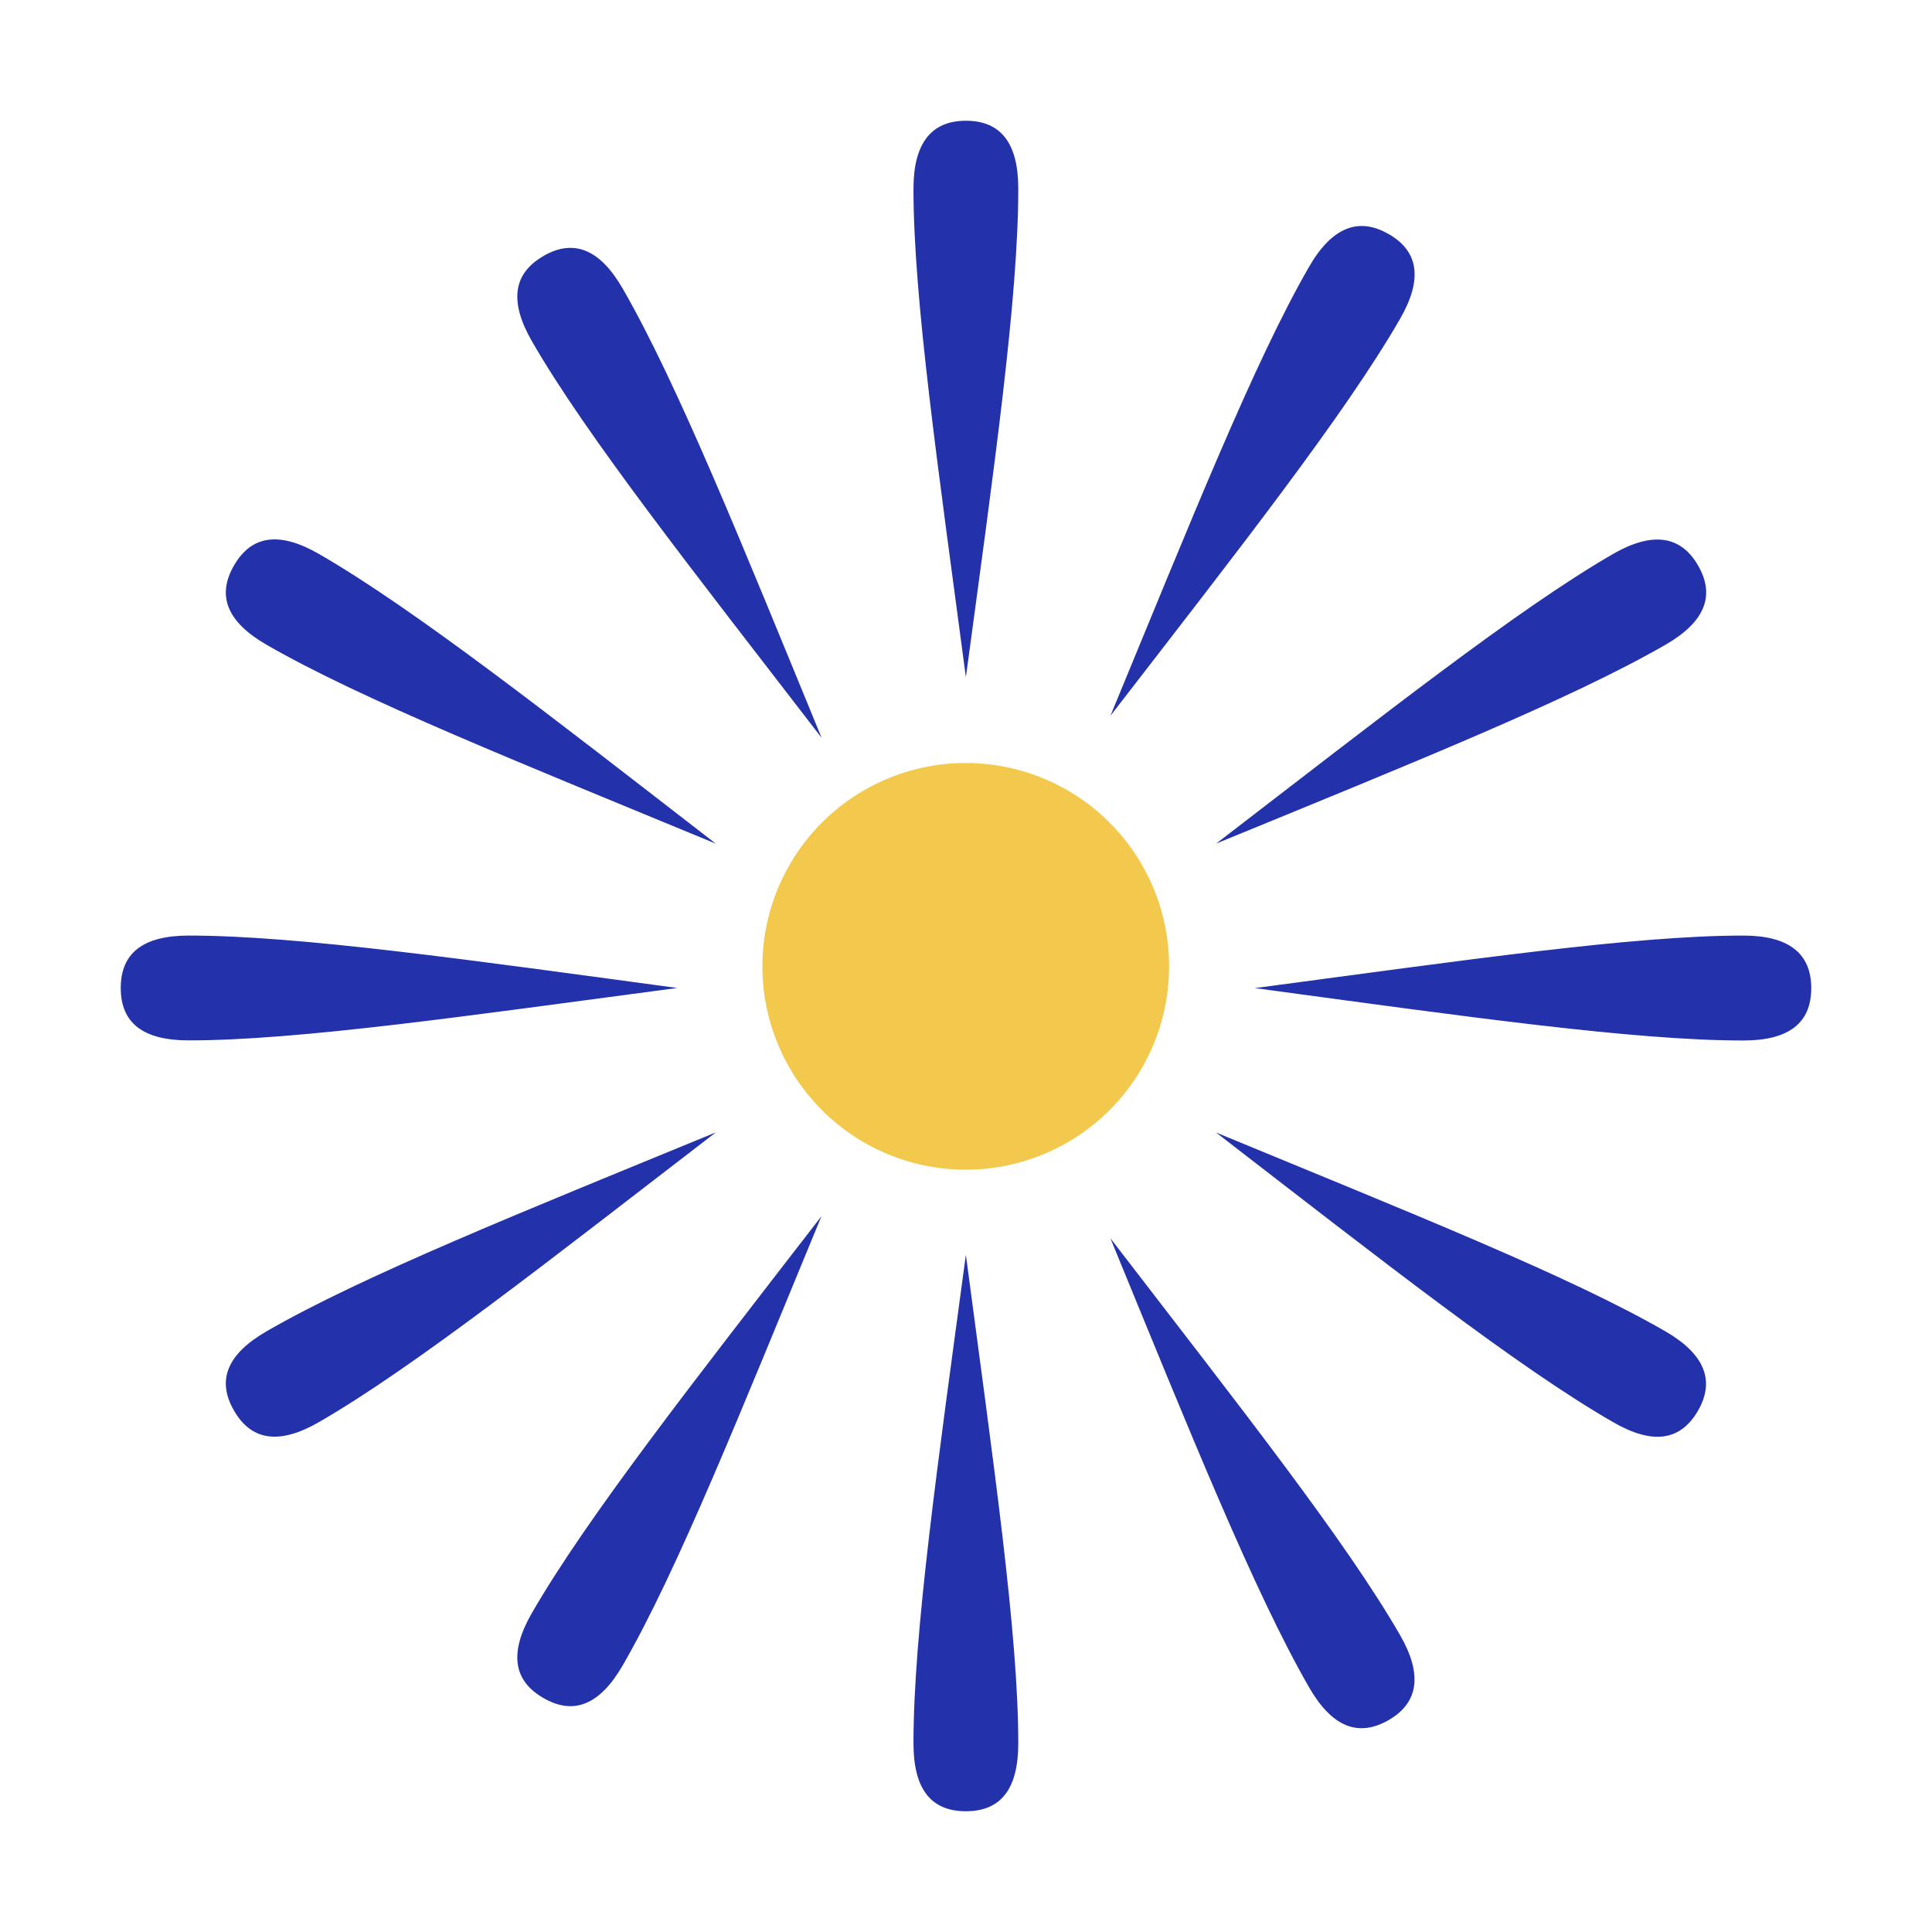 <svg fill="none" xmlns="http://www.w3.org/2000/svg" viewBox="0 0 16 16"><style>.cls-1{fill:#2331AB;}@media(prefers-color-scheme: dark){.cls-1{fill:white;}}</style><path class="cls-1" d="M7.999 1c.29 0 .434.186.434.563 0 .91-.2 2.313-.434 4.045-.23-1.732-.434-3.134-.434-4.045 0-.377.148-.563.434-.563ZM7.999 15c-.291 0-.434-.186-.434-.563 0-.91.2-2.313.434-4.045.229 1.732.434 3.134.434 4.045 0 .377-.143.563-.434.563ZM11.5 1.938c.252.145.282.378.094.704-.456.79-1.33 1.904-2.398 3.286.667-1.614 1.19-2.93 1.646-3.72.188-.326.41-.413.657-.27ZM4.5 14.062c-.252-.145-.283-.378-.095-.704.456-.79 1.33-1.904 2.398-3.286-.667 1.614-1.19 2.93-1.646 3.72-.189.326-.405.416-.657.27ZM14.062 4.682c.146.252.056.47-.27.658-.79.455-2.104.983-3.72 1.646 1.385-1.064 2.497-1.942 3.286-2.398.326-.188.561-.153.704.094ZM1.938 11.682c-.146-.252-.056-.469.27-.657.79-.456 2.104-.983 3.72-1.647-1.385 1.065-2.497 1.943-3.286 2.399-.326.188-.559.157-.704-.095ZM15 8.183c0 .29-.186.434-.563.434-.911 0-2.313-.2-4.045-.434 1.732-.23 3.134-.435 4.045-.435.377 0 .563.148.563.435ZM1 8.182c0-.29.186-.434.563-.434.91 0 2.313.2 4.045.434-1.732.23-3.134.434-4.045.434-.377 0-.563-.143-.563-.434ZM14.062 11.683c-.146.252-.378.283-.704.094-.79-.455-1.904-1.33-3.287-2.398 1.614.667 2.931 1.19 3.72 1.646.327.189.414.41.271.658ZM1.938 4.683c.145-.252.378-.283.704-.095.79.456 1.904 1.33 3.286 2.399-1.614-.668-2.93-1.192-3.72-1.647-.326-.188-.416-.405-.27-.657ZM11.5 14.245c-.252.145-.47.056-.658-.27-.455-.79-.983-2.104-1.646-3.72 1.064 1.384 1.943 2.496 2.398 3.285.189.327.154.562-.094.705ZM4.5 2.12c.252-.145.469-.056.657.27.455.79.983 2.104 1.647 3.72C5.739 4.727 4.86 3.615 4.405 2.826c-.188-.327-.157-.56.095-.705Z" stroke-linejoin="round"/><path d="M7.998 9.687a1.684 1.684 0 1 0 0-3.368 1.684 1.684 0 0 0 0 3.368Z" fill="#F2C94C"/></svg>
